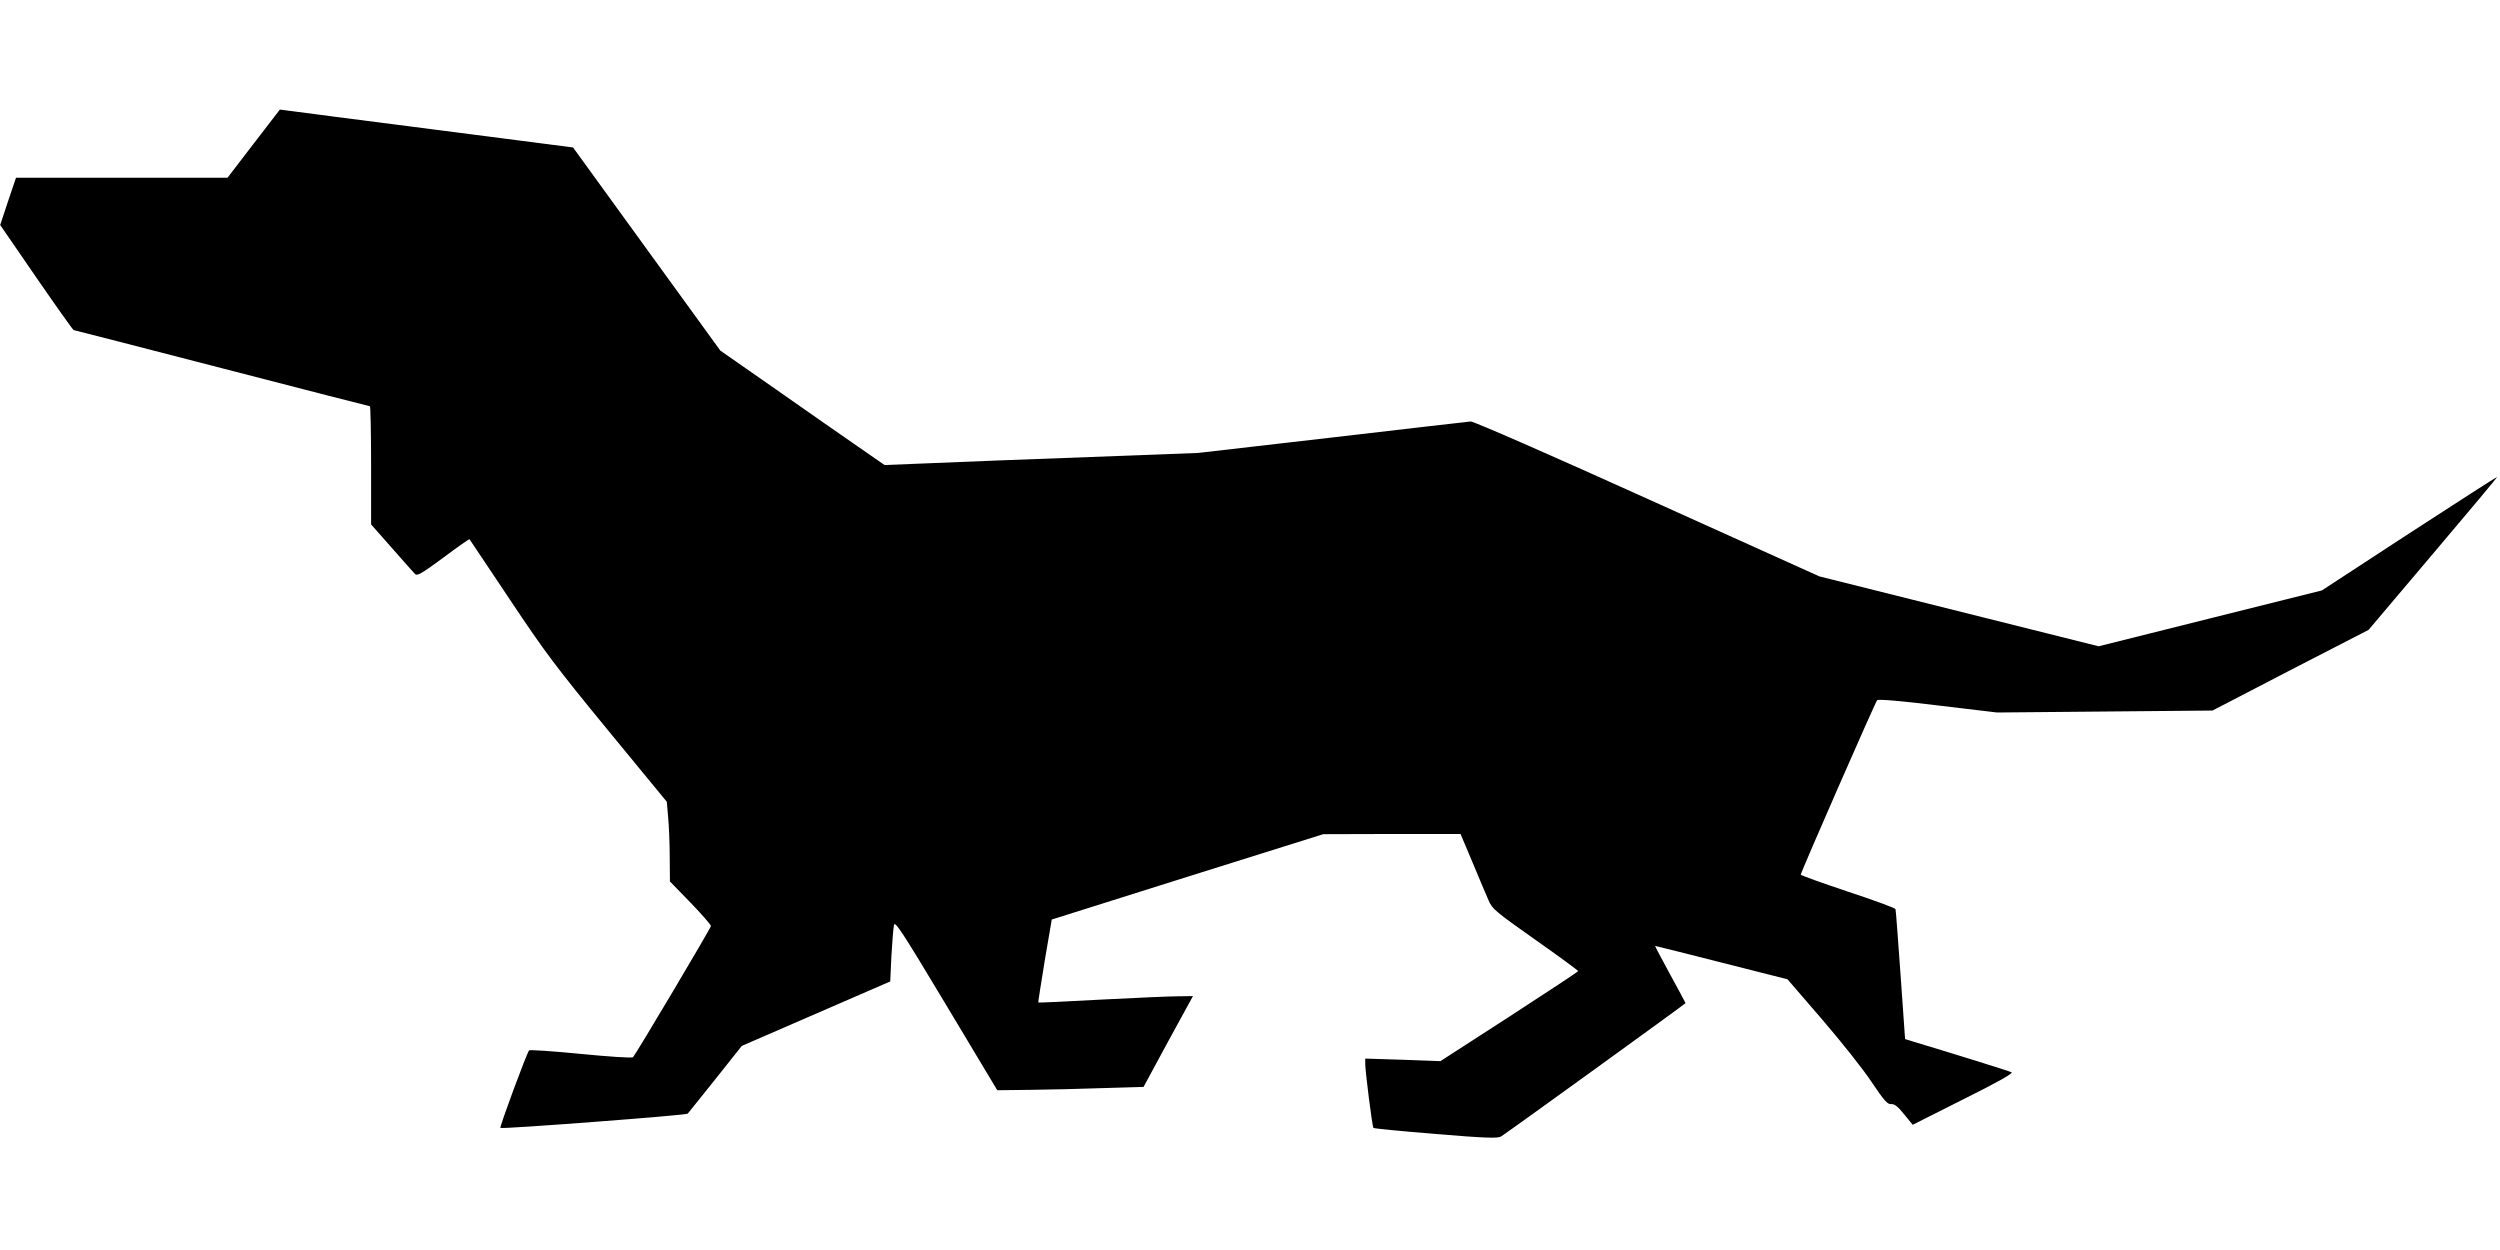  <svg version="1.0" xmlns="http://www.w3.org/2000/svg"
 width="1280pt" height="640pt" viewBox="0 0 1280 640"
 preserveAspectRatio="xMidYMid meet"><g transform="translate(0,640) scale(0.1,-0.1)"
fill="#000000" stroke="none">
<path d="M1299 5665 l-134 -175 -542 0 -541 0 -41 -121 -40 -121 185 -269
c102 -148 188 -269 191 -269 3 0 344 -88 758 -195 414 -107 755 -195 759 -195
3 0 6 -136 6 -302 l0 -303 106 -120 c58 -66 111 -126 119 -134 11 -11 34 2
145 84 72 54 132 96 134 94 2 -2 94 -141 206 -308 179 -269 237 -346 503 -670
l301 -366 7 -80 c4 -44 8 -136 8 -204 l1 -124 105 -108 c58 -60 105 -114 105
-120 0 -10 -384 -656 -399 -672 -5 -5 -125 3 -267 17 -142 14 -262 22 -265 18
-12 -13 -152 -392 -147 -397 7 -7 952 65 959 73 4 4 67 84 142 177 l135 170
380 165 380 165 6 130 c4 72 10 143 13 158 4 25 38 -26 267 -408 l262 -437
170 2 c93 1 261 5 374 9 l205 6 126 233 127 232 -76 -1 c-43 0 -220 -8 -395
-17 -175 -10 -320 -16 -321 -15 -1 2 14 98 33 214 l36 211 695 219 695 218
351 1 352 0 62 -147 c34 -82 71 -169 82 -194 17 -42 37 -58 238 -200 121 -85
219 -157 220 -161 0 -3 -159 -108 -352 -233 l-353 -228 -192 7 -193 6 0 -28
c1 -45 36 -321 42 -327 3 -3 146 -17 319 -31 252 -21 318 -23 334 -13 30 18
945 680 945 683 0 2 -36 68 -79 147 -43 79 -78 145 -77 146 0 0 153 -37 339
-85 l339 -86 176 -204 c97 -113 212 -257 254 -321 64 -95 82 -116 100 -114 17
2 35 -12 67 -52 l44 -54 260 131 c177 88 256 133 246 138 -11 6 -303 97 -500
156 l-45 14 -23 327 c-13 181 -24 333 -26 338 -1 6 -111 46 -244 90 -132 44
-241 83 -241 87 0 12 381 882 391 893 6 6 117 -3 312 -27 l302 -36 551 5 552
5 399 207 400 206 330 390 c182 215 330 391 328 393 -1 1 -204 -129 -450 -289
l-447 -292 -572 -143 -571 -143 -715 179 -715 179 -880 397 c-506 229 -891
397 -905 396 -14 -1 -333 -38 -710 -82 l-685 -79 -555 -21 c-305 -11 -667 -25
-803 -31 l-248 -10 -137 95 c-75 52 -265 184 -420 293 l-284 198 -377 520
-377 520 -705 91 c-387 50 -725 93 -750 97 l-46 6 -134 -174z"/>
</g>
</svg>
